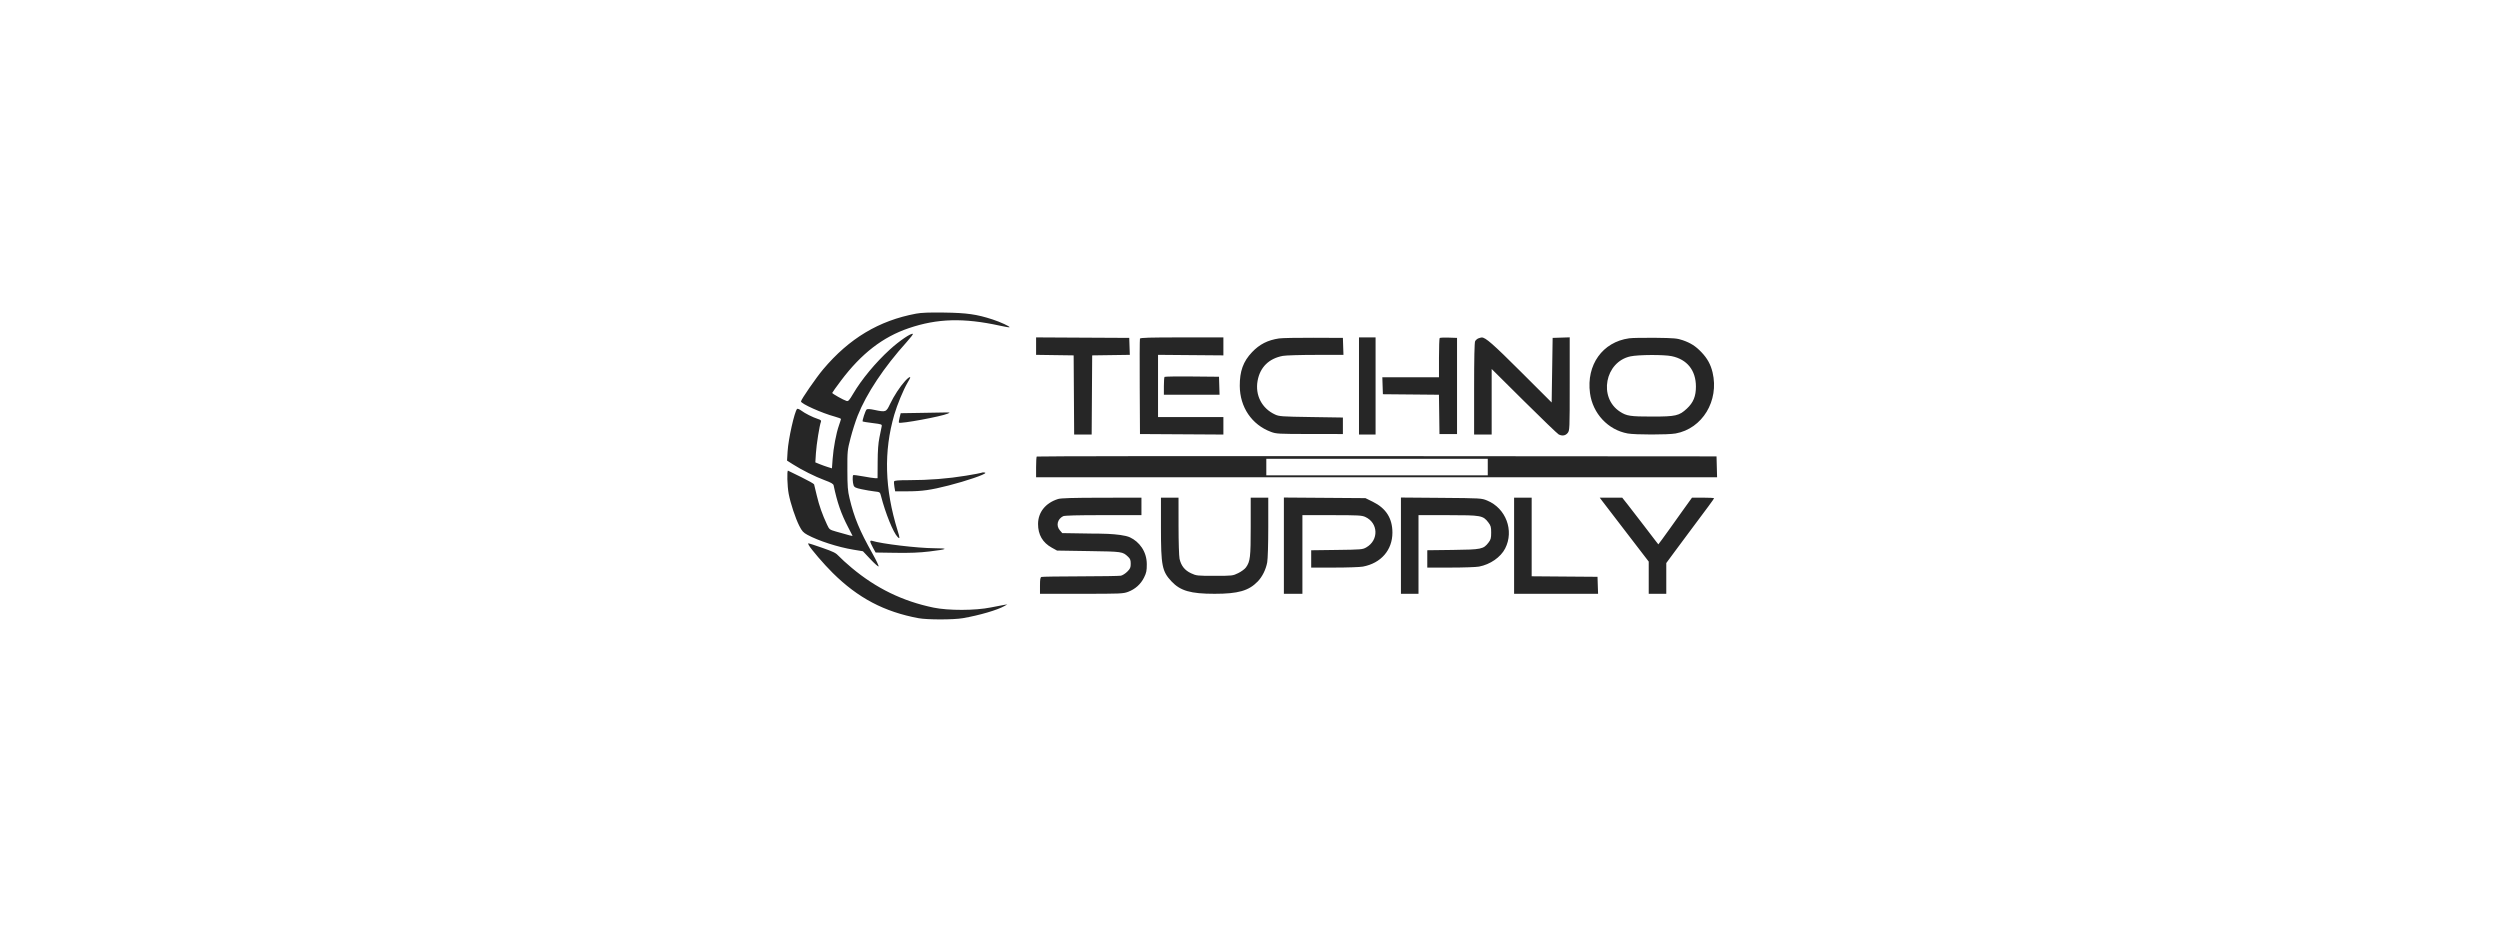 <svg width="216" height="80" viewBox="0 0 216 80" fill="none" xmlns="http://www.w3.org/2000/svg">
<path fill-rule="evenodd" clip-rule="evenodd" d="M79.15 27.099C75.938 27.7 73.372 29.238 71.12 31.91C70.522 32.62 69.205 34.527 69.205 34.683C69.205 34.884 71.007 35.691 72.134 35.996C72.423 36.075 72.66 36.166 72.66 36.199C72.66 36.231 72.582 36.481 72.486 36.754C72.244 37.441 72.009 38.69 71.939 39.655L71.88 40.465L71.532 40.358C71.342 40.299 71.019 40.183 70.815 40.1L70.445 39.949L70.496 39.145C70.544 38.386 70.808 36.743 70.93 36.44C70.973 36.334 70.911 36.277 70.664 36.198C70.217 36.053 69.553 35.719 69.219 35.468C69.063 35.352 68.906 35.291 68.868 35.331C68.644 35.566 68.114 37.929 68.05 38.983L68 39.795L68.497 40.112C69.265 40.603 70.436 41.188 71.25 41.489C71.814 41.697 71.998 41.804 72.026 41.939C72.342 43.436 72.662 44.362 73.27 45.536C73.467 45.916 73.64 46.252 73.654 46.283C73.68 46.336 73.464 46.282 72.223 45.924C71.674 45.766 71.654 45.751 71.454 45.324C71.046 44.451 70.779 43.694 70.574 42.829C70.459 42.345 70.353 41.904 70.338 41.851C70.323 41.797 69.825 41.516 69.231 41.225C68.637 40.935 68.123 40.683 68.088 40.666C67.979 40.611 68.019 42.029 68.144 42.675C68.305 43.509 68.722 44.768 69.057 45.431C69.287 45.887 69.401 46.013 69.753 46.206C70.712 46.729 72.388 47.27 73.743 47.494L74.557 47.628L75.201 48.312C75.555 48.689 75.873 48.969 75.907 48.937C75.942 48.903 75.71 48.413 75.391 47.846C74.264 45.839 73.799 44.719 73.4 43.048C73.245 42.402 73.216 42.026 73.213 40.606C73.208 38.968 73.215 38.901 73.491 37.837C73.646 37.237 73.921 36.375 74.101 35.921C74.865 33.998 76.366 31.741 78.338 29.55C78.66 29.192 78.902 28.877 78.876 28.852C78.759 28.735 77.712 29.443 76.884 30.199C75.646 31.329 74.446 32.776 73.712 34.022C73.369 34.604 73.291 34.688 73.135 34.641C72.876 34.562 71.902 34.015 71.903 33.949C71.903 33.918 72.244 33.44 72.661 32.886C74.418 30.551 76.271 29.117 78.518 28.354C80.99 27.514 83.264 27.452 86.392 28.139C86.829 28.235 87.203 28.297 87.222 28.277C87.286 28.214 86.43 27.818 85.76 27.601C84.388 27.154 83.537 27.033 81.595 27.006C80.293 26.987 79.605 27.013 79.15 27.099ZM89.518 29.905V30.659L91.14 30.682L92.763 30.705L92.785 34.124L92.807 37.543H93.564H94.32L94.342 34.124L94.364 30.705L95.99 30.682L97.616 30.659L97.591 29.927L97.567 29.194L93.543 29.173L89.518 29.151V29.905ZM98.491 29.257C98.469 29.315 98.46 31.194 98.472 33.432L98.494 37.501L102.098 37.523L105.701 37.545V36.789V36.033H102.877H100.054V33.346V30.658L102.877 30.682L105.701 30.705L105.701 29.929V29.152H102.116C99.326 29.152 98.522 29.176 98.491 29.257ZM110.505 29.241C109.525 29.389 108.825 29.745 108.174 30.43C107.413 31.231 107.108 32.073 107.116 33.346C107.127 35.183 108.155 36.697 109.811 37.314C110.27 37.485 110.44 37.494 113.16 37.498L116.026 37.501V36.788V36.075L113.287 36.033C110.729 35.994 110.522 35.979 110.164 35.814C109.022 35.288 108.43 34.141 108.657 32.894C108.87 31.727 109.633 30.975 110.836 30.748C111.084 30.701 112.364 30.663 113.681 30.663H116.075L116.05 29.929L116.026 29.194L113.497 29.183C112.107 29.177 110.76 29.203 110.505 29.241ZM117.417 33.348V37.543H118.133H118.85V33.348V29.152H118.133H117.417V33.348ZM124.388 29.205C124.355 29.238 124.328 30.013 124.328 30.928V32.593H121.881H119.433L119.457 33.327L119.482 34.061L121.903 34.083L124.325 34.106L124.348 35.803L124.37 37.501H125.129H125.888V33.348V29.194L125.167 29.17C124.771 29.157 124.42 29.173 124.388 29.205ZM127.726 29.237C127.625 29.277 127.502 29.386 127.452 29.478C127.393 29.589 127.363 30.96 127.363 33.594V37.543H128.121H128.88V34.712V31.88L131.682 34.661C133.224 36.19 134.568 37.483 134.669 37.534C134.978 37.69 135.26 37.644 135.448 37.406C135.619 37.189 135.623 37.105 135.623 33.165V29.146L134.885 29.17L134.148 29.194L134.106 31.985L134.063 34.775L131.408 32.126C128.993 29.716 128.338 29.142 128.019 29.158C127.959 29.161 127.828 29.196 127.726 29.237ZM140.758 29.23C138.458 29.549 137.048 31.525 137.376 33.969C137.612 35.729 138.934 37.144 140.632 37.452C141.279 37.57 144.126 37.57 144.773 37.452C147.089 37.031 148.546 34.626 147.967 32.18C147.804 31.491 147.511 30.959 147.001 30.427C146.499 29.903 146.076 29.632 145.386 29.394C144.911 29.23 144.652 29.207 143.04 29.187C142.043 29.175 141.016 29.194 140.758 29.23ZM144.435 30.773C145.768 31.051 146.523 31.996 146.528 33.39C146.53 34.234 146.307 34.781 145.747 35.303C145.078 35.925 144.792 35.991 142.745 35.991C140.85 35.991 140.543 35.944 139.963 35.567C138.086 34.347 138.671 31.265 140.87 30.79C141.55 30.643 143.762 30.632 144.435 30.773ZM100.617 32.563C100.585 32.595 100.559 32.954 100.559 33.362V34.103H102.965H105.37L105.346 33.327L105.322 32.551L102.998 32.529C101.72 32.516 100.648 32.532 100.617 32.563ZM78.203 32.915C77.76 33.403 77.233 34.209 76.901 34.905C76.561 35.618 76.543 35.625 75.526 35.411C75.165 35.335 74.944 35.323 74.877 35.377C74.774 35.461 74.479 36.361 74.536 36.418C74.553 36.435 74.938 36.495 75.391 36.552C76.207 36.655 76.214 36.658 76.172 36.869C76.15 36.986 76.064 37.403 75.984 37.795C75.881 38.294 75.834 38.93 75.829 39.913L75.821 41.319L75.61 41.315C75.495 41.313 75.031 41.243 74.58 41.159C74.129 41.076 73.74 41.027 73.716 41.051C73.643 41.124 73.666 41.712 73.75 41.933C73.816 42.105 73.93 42.16 74.446 42.27C74.785 42.343 75.281 42.427 75.547 42.458C76.03 42.513 76.031 42.514 76.12 42.86C76.504 44.353 77.18 46.02 77.552 46.393C77.76 46.601 77.76 46.507 77.552 45.838C76.434 42.227 76.343 39.007 77.268 35.823C77.516 34.969 78.054 33.672 78.407 33.071C78.538 32.85 78.645 32.652 78.645 32.631C78.645 32.513 78.46 32.632 78.203 32.915ZM79.392 35.676L77.821 35.701L77.723 36.087C77.67 36.299 77.645 36.492 77.669 36.516C77.791 36.637 81.319 35.987 81.89 35.737C82.128 35.634 82.108 35.628 81.553 35.639C81.228 35.646 80.256 35.663 79.392 35.676ZM89.574 39.445C89.543 39.476 89.518 39.891 89.518 40.368V41.235H118.937H148.356L148.332 40.333L148.308 39.431L118.969 39.41C102.833 39.398 89.605 39.414 89.574 39.445ZM128.543 40.354V41.067H118.976H109.409V40.354V39.641H118.976H128.543V40.354ZM84.791 40.85C84.771 40.87 84.168 40.982 83.449 41.101C81.904 41.356 80.254 41.485 78.537 41.486C77.618 41.487 77.281 41.514 77.251 41.592C77.23 41.65 77.242 41.867 77.278 42.074L77.344 42.452L78.437 42.449C79.679 42.446 80.412 42.341 81.974 41.943C83.486 41.558 85.135 40.993 85.135 40.861C85.135 40.808 84.842 40.799 84.791 40.85ZM91.414 43.115C90.335 43.454 89.692 44.257 89.688 45.269C89.684 46.197 90.082 46.882 90.879 47.321L91.33 47.57L94.069 47.613C96.986 47.658 96.987 47.658 97.462 48.1C97.65 48.275 97.694 48.388 97.694 48.705C97.694 49.039 97.651 49.137 97.394 49.393C97.23 49.556 96.982 49.713 96.844 49.74C96.707 49.768 95.133 49.793 93.348 49.796C91.563 49.799 90.047 49.822 89.979 49.848C89.883 49.885 89.855 50.058 89.855 50.6V51.304H93.434C96.811 51.304 97.038 51.295 97.465 51.136C98.079 50.907 98.563 50.473 98.847 49.897C99.048 49.49 99.084 49.312 99.083 48.745C99.081 47.631 98.421 46.799 97.633 46.429C96.844 46.06 94.42 46.102 94.42 46.102L91.779 46.06L91.575 45.824C91.226 45.42 91.354 44.855 91.851 44.601C91.978 44.537 93.069 44.508 95.328 44.508H98.621V43.752V42.997L95.186 43.003C92.664 43.007 91.662 43.037 91.414 43.115ZM100.306 45.594C100.306 48.883 100.401 49.364 101.221 50.236C101.985 51.049 102.874 51.304 104.942 51.304C106.977 51.304 107.892 51.043 108.666 50.241C109.066 49.827 109.371 49.21 109.487 48.583C109.539 48.295 109.578 47.01 109.578 45.541V42.997H108.819H108.061V45.501C108.061 48.156 108.02 48.507 107.648 49.027C107.548 49.166 107.25 49.386 106.984 49.516C106.508 49.749 106.481 49.752 104.942 49.752C103.43 49.752 103.369 49.745 102.904 49.529C102.361 49.275 102.052 48.887 101.914 48.283C101.866 48.073 101.827 46.817 101.826 45.452L101.824 42.997H101.065H100.306V45.594ZM110.927 47.146V51.304H111.727H112.528V47.906V44.508L115.078 44.509C117.376 44.511 117.661 44.526 117.965 44.666C119.091 45.184 119.139 46.671 118.05 47.293C117.725 47.479 117.628 47.487 115.499 47.514L113.287 47.543V48.291V49.039H115.298C116.404 49.039 117.511 49.001 117.757 48.954C119.32 48.659 120.305 47.524 120.305 46.018C120.305 44.785 119.753 43.915 118.617 43.356L117.974 43.039L114.45 43.013L110.927 42.987V47.146ZM121.041 47.146V51.304H121.8H122.558V47.906V44.508L125.108 44.509C127.988 44.511 128.131 44.537 128.595 45.142C128.806 45.419 128.838 45.532 128.837 46.019C128.837 46.495 128.804 46.62 128.61 46.873C128.169 47.45 128.008 47.483 125.529 47.514L123.317 47.541V48.29V49.039H125.328C126.434 49.039 127.541 49.001 127.787 48.954C128.756 48.771 129.657 48.146 130.046 47.387C130.838 45.842 130.11 43.909 128.486 43.244C127.999 43.045 127.963 43.043 124.518 43.015L121.041 42.987V47.146ZM130.818 47.151V51.304H134.446H138.074L138.049 50.57L138.025 49.836L135.18 49.814L132.336 49.791V46.394V42.997H131.577H130.818V47.151ZM138.452 43.312C138.583 43.485 139.535 44.728 140.57 46.074L142.45 48.522V49.913V51.304H143.209H143.967V49.975V48.647L144.611 47.773C144.965 47.292 145.543 46.514 145.896 46.043C147.566 43.816 148.097 43.093 148.097 43.047C148.097 43.02 147.668 42.997 147.143 42.997H146.189L145.394 44.103C144.957 44.712 144.453 45.419 144.273 45.676C144.094 45.934 143.797 46.344 143.614 46.589L143.281 47.033L143.055 46.745C142.931 46.587 142.45 45.958 141.986 45.348C141.523 44.739 140.922 43.96 140.651 43.618L140.159 42.997H139.187H138.216L138.452 43.312ZM75.191 46.788C75.192 46.849 75.296 47.088 75.423 47.319L75.653 47.738L77.381 47.764C78.624 47.783 79.439 47.751 80.288 47.649C81.905 47.455 82.027 47.372 80.71 47.366C79.27 47.358 76.176 46.989 75.337 46.724C75.247 46.696 75.19 46.721 75.191 46.788ZM69.87 47.088C70.077 47.46 71.177 48.74 71.945 49.5C74.13 51.665 76.398 52.861 79.361 53.412C80.12 53.553 82.378 53.552 83.196 53.41C84.622 53.162 86.166 52.711 86.778 52.364L87.031 52.22L86.778 52.258C86.639 52.279 86.108 52.381 85.598 52.485C84.265 52.757 81.941 52.763 80.66 52.498C77.995 51.946 75.702 50.832 73.586 49.06C73.144 48.691 72.649 48.24 72.484 48.059C72.228 47.776 72.027 47.675 71.052 47.335C70.429 47.118 69.889 46.941 69.854 46.941C69.818 46.941 69.825 47.007 69.87 47.088Z" fill="#262626"/>
</svg>
